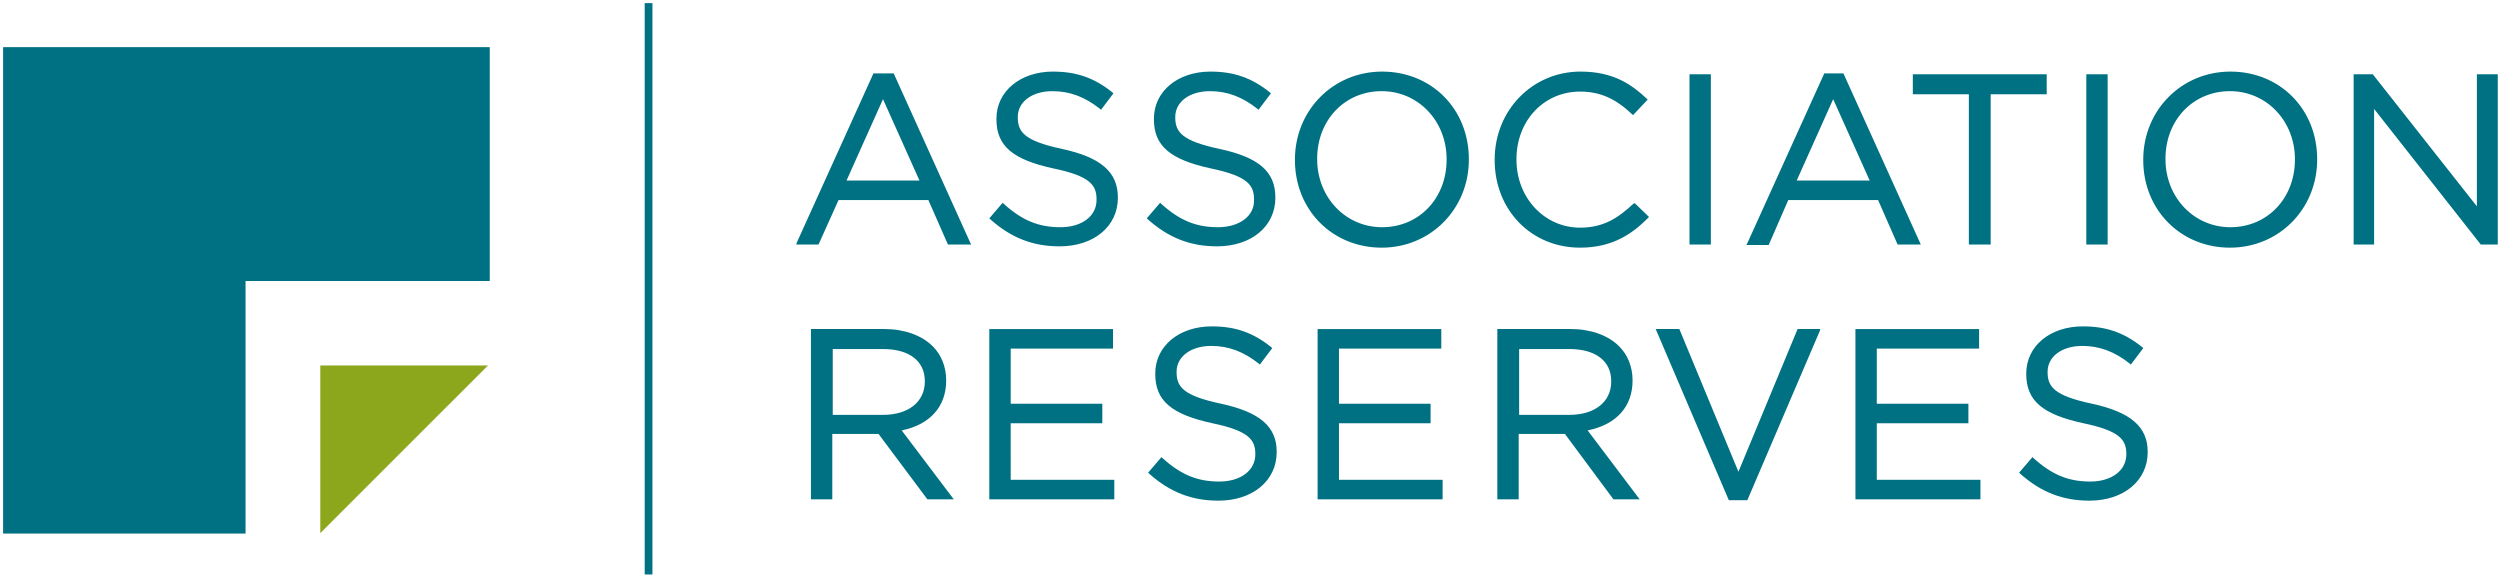 <svg xmlns="http://www.w3.org/2000/svg" width="173" height="40" viewBox="0 0 173 40">
    <g fill="none" fill-rule="evenodd">
        <g fill="#007183" fill-rule="nonzero">
            <path d="M60.458 5.046L55.132 16.8l-.03.123h1.539l1.385-3.077h6.218l1.354 3.077H67.2L61.843 5.077h-1.385v-.03zm3.17 7.446H58.58l2.524-5.63 2.524 5.63zM73.51 10.308c-2.617-.554-3.079-1.17-3.079-2.185v-.03c0-1.047.985-1.785 2.401-1.785 1.2 0 2.248.4 3.294 1.23l.062.062.862-1.138-.062-.062c-1.262-1.015-2.493-1.446-4.125-1.446-2.247 0-3.91 1.354-3.91 3.261v.031c0 1.846 1.109 2.8 3.972 3.416 2.493.523 2.955 1.138 2.955 2.123v.061c0 1.108-1.016 1.877-2.494 1.877-1.508 0-2.647-.461-3.94-1.63l-.061-.062-.924 1.077.062.061c1.447 1.293 2.955 1.877 4.802 1.877 2.37 0 4.032-1.384 4.032-3.354v-.03c0-1.754-1.17-2.77-3.847-3.354zM84.284 15.723c-1.509 0-2.648-.461-3.94-1.63l-.062-.062-.924 1.077.062.061c1.447 1.293 2.955 1.877 4.802 1.877 2.37 0 4.033-1.384 4.033-3.354v-.03c0-1.785-1.14-2.77-3.848-3.354-2.617-.554-3.079-1.17-3.079-2.185v-.03c0-1.047.986-1.785 2.402-1.785 1.2 0 2.247.4 3.293 1.23l.062.062.862-1.138-.062-.062c-1.262-1.015-2.493-1.446-4.125-1.446-2.247 0-3.91 1.354-3.91 3.261v.031c0 1.846 1.11 2.8 3.972 3.416 2.493.523 2.955 1.138 2.955 2.123v.061c.03 1.108-1.016 1.877-2.493 1.877zM95.643 4.954c-3.387 0-6.034 2.677-6.034 6.092v.03c0 3.447 2.586 6.062 6.003 6.062 3.386 0 6.033-2.676 6.033-6.092v-.03c0-3.478-2.586-6.062-6.002-6.062zm0 10.77c-2.525 0-4.495-2.062-4.495-4.709v-.03c0-2.677 1.909-4.677 4.464-4.677 2.524 0 4.494 2.061 4.494 4.707v.031c0 2.677-1.908 4.677-4.463 4.677zM113.035 14.092c-1.047.985-2.063 1.662-3.694 1.662-2.463 0-4.402-2.062-4.402-4.708v-.03c0-2.678 1.909-4.678 4.402-4.678 1.354 0 2.432.462 3.602 1.57l.061.061 1.016-1.077-.062-.061c-1.015-.954-2.278-1.877-4.586-1.877-3.325 0-5.941 2.677-5.941 6.092v.03c0 3.447 2.524 6.062 5.91 6.062 2.34 0 3.694-1.046 4.71-2.061l.061-.062-.985-.953-.092.03zM116.914 5.138h1.477v11.785h-1.477zM123.747 13.846h6.218l1.324 3.016.03.061h1.602l-5.357-11.846h-1.323l-5.326 11.754-.061.123h1.539l1.354-3.108zm.585-1.354l2.524-5.63 2.525 5.63h-5.049zM141.632 5.138h-9.265v1.385h3.878v10.4h1.509v-10.4h3.878zM144.372 5.138h1.477v11.785h-1.477zM154.346 4.954c-3.387 0-6.034 2.677-6.034 6.092v.03c0 3.447 2.586 6.062 6.003 6.062 3.386 0 6.033-2.676 6.033-6.092v-.03c0-3.478-2.586-6.062-6.002-6.062zm0 10.77c-2.525 0-4.495-2.062-4.495-4.709v-.03c0-2.677 1.909-4.677 4.464-4.677 2.524 0 4.494 2.061 4.494 4.707v.031c0 2.677-1.908 4.677-4.463 4.677zM171.4 5.138v9.139l-7.204-9.139h-1.324v11.785h1.416V7.538l7.358 9.354.03.031h1.17V5.138zM65.475 26.338v-.03c0-.923-.338-1.754-.923-2.339-.77-.769-1.97-1.2-3.356-1.2h-5.079v11.785h1.478V30.03h3.201l3.356 4.492.03.03H66l-3.602-4.768c1.97-.4 3.078-1.662 3.078-3.447zm-7.88-2.184h3.51c1.815 0 2.893.83 2.893 2.215v.031c0 1.415-1.14 2.308-2.894 2.308h-3.478v-4.554h-.031zM69.939 29.292h6.341v-1.354H69.94v-3.815h7.08V22.77H68.46v11.785h8.65V33.2H69.94zM84.5 27.938c-2.617-.553-3.08-1.169-3.08-2.184v-.03c0-1.047.986-1.786 2.402-1.786 1.2 0 2.247.4 3.294 1.231l.061.062.862-1.139-.061-.061c-1.263-1.016-2.494-1.446-4.125-1.446-2.247 0-3.91 1.353-3.91 3.261v.03c0 1.847 1.108 2.8 3.971 3.416 2.494.523 2.955 1.139 2.955 2.123v.031c0 1.108-1.015 1.877-2.493 1.877-1.508 0-2.647-.461-3.94-1.63l-.062-.062-.923 1.077.061.061c1.447 1.293 2.955 1.877 4.802 1.877 2.37 0 4.033-1.384 4.033-3.354v-.03c0-1.724-1.139-2.739-3.848-3.324zM92.657 29.292h6.34v-1.354h-6.34v-3.815h7.08V22.77h-8.558v11.785h8.65V33.2h-7.172zM112.973 26.338v-.03c0-.923-.338-1.754-.923-2.339-.77-.769-1.97-1.2-3.356-1.2h-5.079v11.785h1.478V30.03h3.201l3.356 4.523h1.816l-3.602-4.77c2.001-.4 3.11-1.66 3.11-3.446zm-7.88-2.184h3.51c1.815 0 2.893.83 2.893 2.215v.031c0 1.415-1.14 2.308-2.894 2.308h-3.478v-4.554h-.031zM120.3 32.646l-4.064-9.815-.03-.062h-1.632l5.048 11.816.031.03h1.262l5.018-11.723.03-.123h-1.57zM129.873 29.292h6.341v-1.354h-6.34v-3.815h7.08V22.77h-8.558v11.785h8.65V33.2h-7.173zM144.772 27.938c-2.616-.553-3.078-1.169-3.078-2.184v-.03c0-1.047.985-1.786 2.4-1.786 1.201 0 2.248.4 3.295 1.231l.061.062.862-1.139-.061-.061c-1.263-1.016-2.494-1.446-4.125-1.446-2.248 0-3.91 1.353-3.91 3.261v.03c0 1.847 1.108 2.8 3.971 3.416 2.494.523 2.955 1.139 2.955 2.123v.031c0 1.108-1.015 1.877-2.493 1.877-1.508 0-2.647-.461-3.94-1.63l-.062-.062-.923 1.077.061.061c1.447 1.293 2.955 1.877 4.802 1.877 2.37 0 4.033-1.384 4.033-3.354v-.03c0-1.724-1.17-2.739-3.848-3.324z"/>
        </g>
        <g fill-rule="nonzero">
            <path fill="#007183" d="M16.992 19.446v17.477H.215V3.262h33.677v16.184z"/>
            <path fill="#8DA71D" d="M22.164 36.892l11.605-11.6H22.164z"/>
        </g>
        <path stroke="#007183" stroke-width=".536" d="M44.881.215v39.539"/>
    </g>
</svg>
